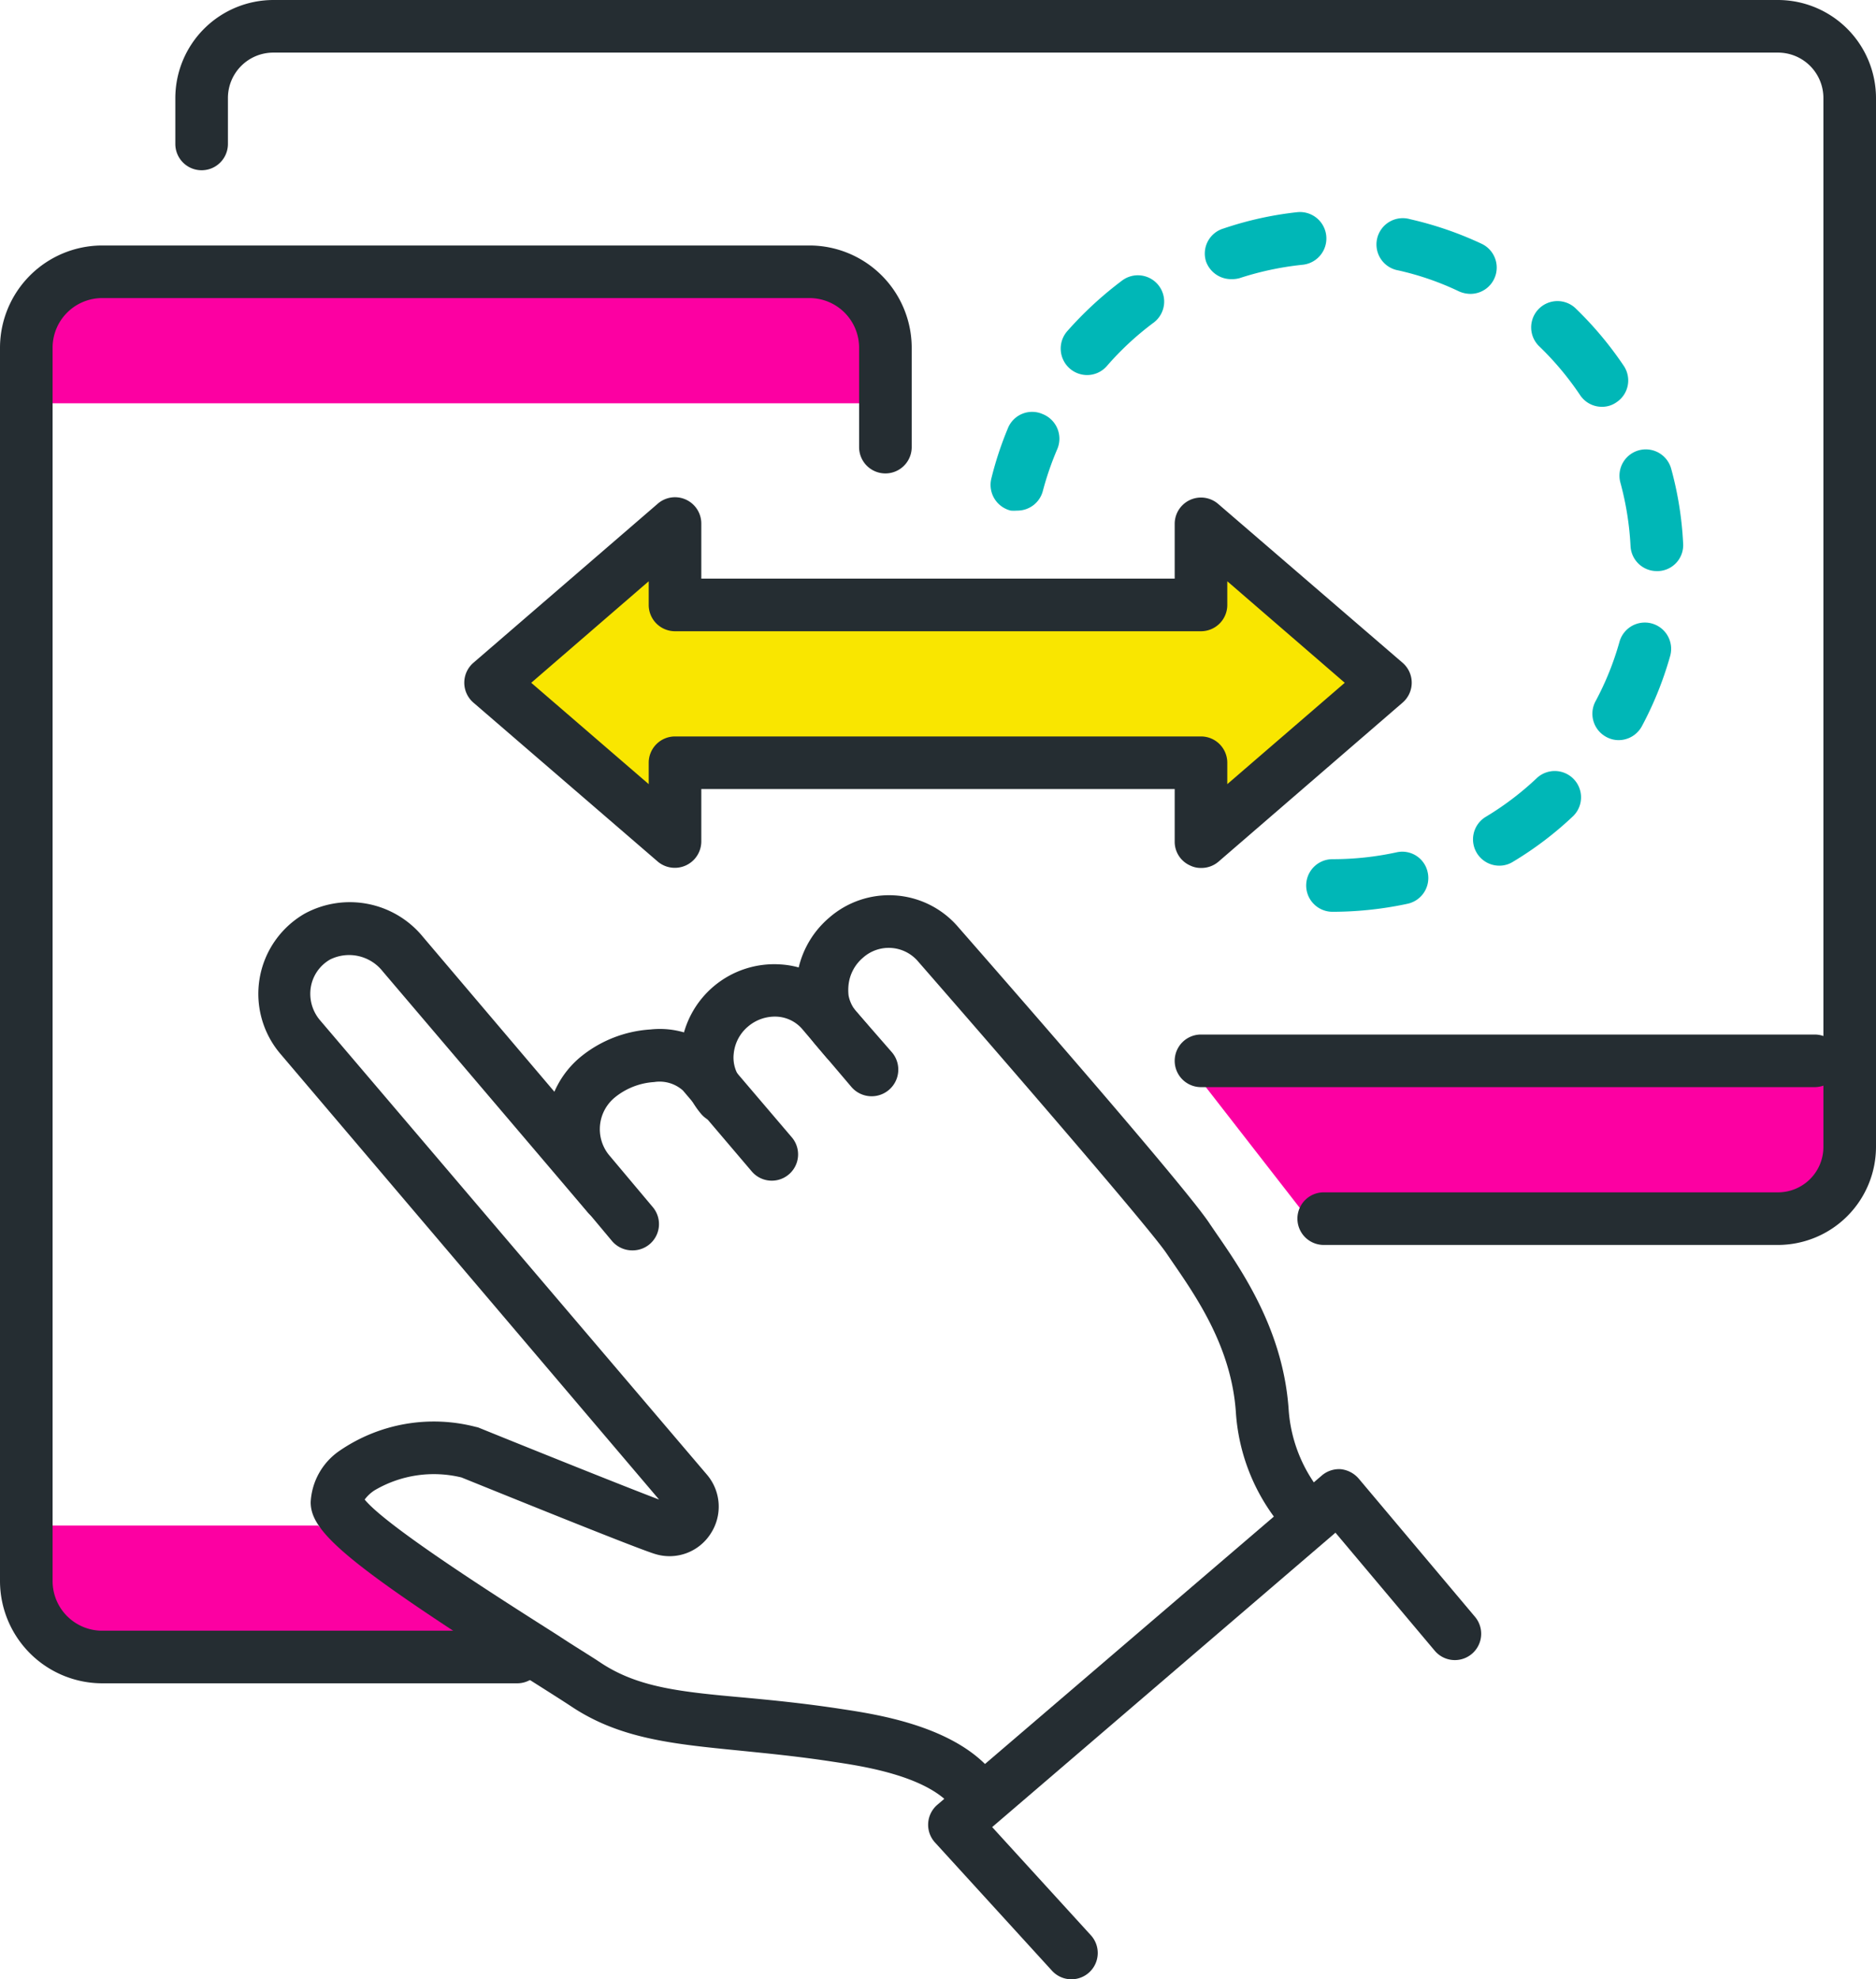 <svg id="Layer_2" data-name="Layer 2" xmlns="http://www.w3.org/2000/svg" viewBox="0 0 107 112.88"><defs><style>.cls-1{fill:#fc00a2;}.cls-2{fill:#252d32;}.cls-3{fill:#f9e600;}.cls-4{fill:#00b7b7;}</style></defs><path class="cls-1" d="M68,61l7,9h25.15A4.85,4.85,0,0,0,105,65.15V61Z"/><path class="cls-2" d="M101.4,71H75.5a1.5,1.5,0,0,1,0-3h25.9a2.59,2.59,0,0,0,2.6-2.6V5.6A2.59,2.59,0,0,0,101.4,3H15.6A2.59,2.59,0,0,0,13,5.6V8.21a1.5,1.5,0,0,1-3,0V5.6A5.6,5.6,0,0,1,15.6,0h85.8A5.6,5.6,0,0,1,107,5.6V65.4A5.6,5.6,0,0,1,101.4,71Z"/><path class="cls-2" d="M103.5,62h-35a1.5,1.5,0,0,1,0-3h35a1.5,1.5,0,0,1,0,3Z"/><polygon class="cls-3" points="39 35 39 30.37 28.5 38.44 39 47.5 39 43 68 43 68 47.5 78.5 38.44 68 30.37 68 35 39 35"/><path class="cls-1" d="M18.14,87H2v3a4,4,0,0,0,4,4H28.33C25.3,92.08,20.36,89,18.14,87Z"/><path class="cls-1" d="M46,16H6a4,4,0,0,0-4,4v3H50V20A4,4,0,0,0,46,16Z"/><path class="cls-2" d="M29.5,96H5.83A5.84,5.84,0,0,1,0,90.17V19.83A5.84,5.84,0,0,1,5.83,14H46.17A5.84,5.84,0,0,1,52,19.83V25.5a1.5,1.5,0,0,1-3,0V19.83A2.83,2.83,0,0,0,46.17,17H5.83A2.83,2.83,0,0,0,3,19.83V90.17A2.83,2.83,0,0,0,5.83,93H29.5a1.5,1.5,0,0,1,0,3Z"/><path class="cls-2" d="M36.06,71.31a1.51,1.51,0,0,1-1.15-.53l-2.51-3a5.33,5.33,0,0,1,.71-7.5,7,7,0,0,1,4-1.57,4.9,4.9,0,0,1,4.12,1.54l3.93,4.61a1.5,1.5,0,1,1-2.28,1.95l-3.93-4.62a2,2,0,0,0-1.64-.48,3.94,3.94,0,0,0-2.22.86,2.34,2.34,0,0,0-.38,3.27l2.52,3a1.5,1.5,0,0,1-1.14,2.47Z"/><path class="cls-2" d="M41.17,64.06A1.51,1.51,0,0,1,40,63.54a5,5,0,0,1-1.16-3.78A5.35,5.35,0,0,1,44.49,55,5,5,0,0,1,48,56.72L50.86,60A1.5,1.5,0,0,1,48.57,62l-2.82-3.32a2.05,2.05,0,0,0-1.44-.7,2.36,2.36,0,0,0-1.64.56,2.31,2.31,0,0,0-.82,1.54,2,2,0,0,0,.46,1.53,1.5,1.5,0,0,1-.17,2.12A1.49,1.49,0,0,1,41.17,64.06Z"/><path class="cls-2" d="M55.15,103.24a1.51,1.51,0,0,1-1.06-.44c-1.57-1.57-4.92-2.08-6.53-2.32-2-.31-3.78-.48-5.35-.64-3.83-.38-6.86-.67-9.64-2.53-.53-.35-1.37-.88-2.38-1.52C19.6,89.1,17.72,87.32,17.72,85.67a3.78,3.78,0,0,1,1.63-2.92,9.5,9.5,0,0,1,7.8-1.37.76.76,0,0,1,.2.06c3.28,1.33,8.39,3.38,10.24,4.08L16,60.11a5.28,5.28,0,0,1,1.37-8,5.39,5.39,0,0,1,6.77,1.34L35.81,67.2a1.5,1.5,0,0,1-2.29,1.94L21.83,55.4a2.44,2.44,0,0,0-3-.68,2.24,2.24,0,0,0-1.1,1.57,2.33,2.33,0,0,0,.51,1.88L40.32,84.1a2.81,2.81,0,0,1,.21,3.37,2.78,2.78,0,0,1-3.15,1.16c-1-.29-9.15-3.6-11.06-4.37a6.66,6.66,0,0,0-4.95.73,2.14,2.14,0,0,0-.57.53c1.3,1.6,8.28,6,11,7.73,1,.66,1.9,1.2,2.45,1.57,2.15,1.43,4.58,1.67,8.26,2,1.61.15,3.43.33,5.51.65,1.92.29,5.93.9,8.2,3.17a1.49,1.49,0,0,1,0,2.12A1.51,1.51,0,0,1,55.15,103.24Z"/><path class="cls-2" d="M74.18,87.52a1.49,1.49,0,0,1-1.2-.6l-.28-.37a11.29,11.29,0,0,1-2.21-6c-.25-3.7-2.23-6.56-3.67-8.65l-.3-.44C65.38,69.8,55.87,58.85,52.31,54.77a2.2,2.2,0,0,0-3.09-.15,2.36,2.36,0,0,0-.82,1.53,2.74,2.74,0,0,0,0,.63,2,2,0,0,0,.43.9l.61.72a1.5,1.5,0,0,1-2.28,1.94l-.61-.72a4.89,4.89,0,0,1-1.11-2.38,5.1,5.1,0,0,1,0-1.39,5.34,5.34,0,0,1,1.85-3.51,5.19,5.19,0,0,1,7.31.47c.51.59,13,14.81,14.41,17l.3.44c1.55,2.24,3.88,5.62,4.19,10.14a8.4,8.4,0,0,0,1.62,4.41l.28.37a1.5,1.5,0,0,1-.3,2.1A1.52,1.52,0,0,1,74.18,87.52Z"/><path class="cls-2" d="M61.11,112.88a1.5,1.5,0,0,1-1.11-.49l-6.67-7.31a1.5,1.5,0,0,1,.13-2.15L75.39,84.15a1.51,1.51,0,0,1,1.1-.36,1.57,1.57,0,0,1,1,.53l6.64,7.89a1.5,1.5,0,0,1-2.3,1.93l-5.66-6.73L56.59,104.2l5.63,6.17a1.5,1.5,0,0,1-1.11,2.51Z"/><path class="cls-2" d="M68.5,49.5a1.37,1.37,0,0,1-.62-.14A1.48,1.48,0,0,1,67,48V45H40v3a1.51,1.51,0,0,1-2.48,1.14L27,40.07a1.5,1.5,0,0,1,0-2.27l10.5-9.06A1.5,1.5,0,0,1,40,29.87V33H67V29.87a1.5,1.5,0,0,1,2.48-1.13L80,37.8a1.5,1.5,0,0,1,0,2.27l-10.5,9.07A1.5,1.5,0,0,1,68.5,49.5ZM38.5,42h30A1.5,1.5,0,0,1,70,43.5v1.22l6.7-5.78L70,33.15V34.5A1.5,1.5,0,0,1,68.5,36h-30A1.5,1.5,0,0,1,37,34.5V33.15l-6.7,5.79L37,44.72V43.5A1.5,1.5,0,0,1,38.5,42Z"/><path class="cls-4" d="M76,52a1.5,1.5,0,0,1,0-3,17.14,17.14,0,0,0,3.65-.39,1.48,1.48,0,0,1,1.78,1.14,1.5,1.5,0,0,1-1.14,1.79A20.49,20.49,0,0,1,76,52Zm9.52-2.63a1.5,1.5,0,0,1-.77-2.79,16.92,16.92,0,0,0,2.92-2.22,1.5,1.5,0,0,1,2.06,2.18,19.73,19.73,0,0,1-3.44,2.61A1.46,1.46,0,0,1,85.52,49.37Zm6.8-7.16a1.46,1.46,0,0,1-.7-.18A1.5,1.5,0,0,1,91,40a16.69,16.69,0,0,0,1.37-3.4,1.5,1.5,0,0,1,2.89.81,19.89,19.89,0,0,1-1.61,4A1.51,1.51,0,0,1,92.32,42.21Zm2.16-9.64A1.5,1.5,0,0,1,93,31.15a17.07,17.07,0,0,0-.58-3.63,1.5,1.5,0,0,1,2.9-.78A19.7,19.7,0,0,1,96,31a1.48,1.48,0,0,1-1.42,1.57ZM58,29.12a2.21,2.21,0,0,1-.35,0,1.51,1.51,0,0,1-1.11-1.82,19.52,19.52,0,0,1,.94-2.86,1.49,1.49,0,0,1,2-.82,1.51,1.51,0,0,1,.82,2A17.23,17.23,0,0,0,59.48,28,1.5,1.5,0,0,1,58,29.12ZM91.37,23.2a1.49,1.49,0,0,1-1.25-.67,17.07,17.07,0,0,0-2.36-2.81,1.5,1.5,0,0,1,2.08-2.16,20.28,20.28,0,0,1,2.77,3.3,1.49,1.49,0,0,1-.41,2.08A1.41,1.41,0,0,1,91.37,23.2ZM62,21.39a1.51,1.51,0,0,1-1.14-2.49A20.88,20.88,0,0,1,64,16a1.5,1.5,0,1,1,1.8,2.4,16.76,16.76,0,0,0-2.69,2.5A1.5,1.5,0,0,1,62,21.39Zm21.86-4.63a1.64,1.64,0,0,1-.64-.14,16.19,16.19,0,0,0-3.47-1.2,1.5,1.5,0,1,1,.67-2.92,20.06,20.06,0,0,1,4.08,1.4,1.5,1.5,0,0,1-.64,2.86Zm-13.64-.84a1.52,1.52,0,0,1-1.43-1,1.49,1.49,0,0,1,1-1.89A19.66,19.66,0,0,1,74,12.1a1.5,1.5,0,1,1,.29,3,17.28,17.28,0,0,0-3.58.76A1.6,1.6,0,0,1,70.24,15.92Z"/></svg>